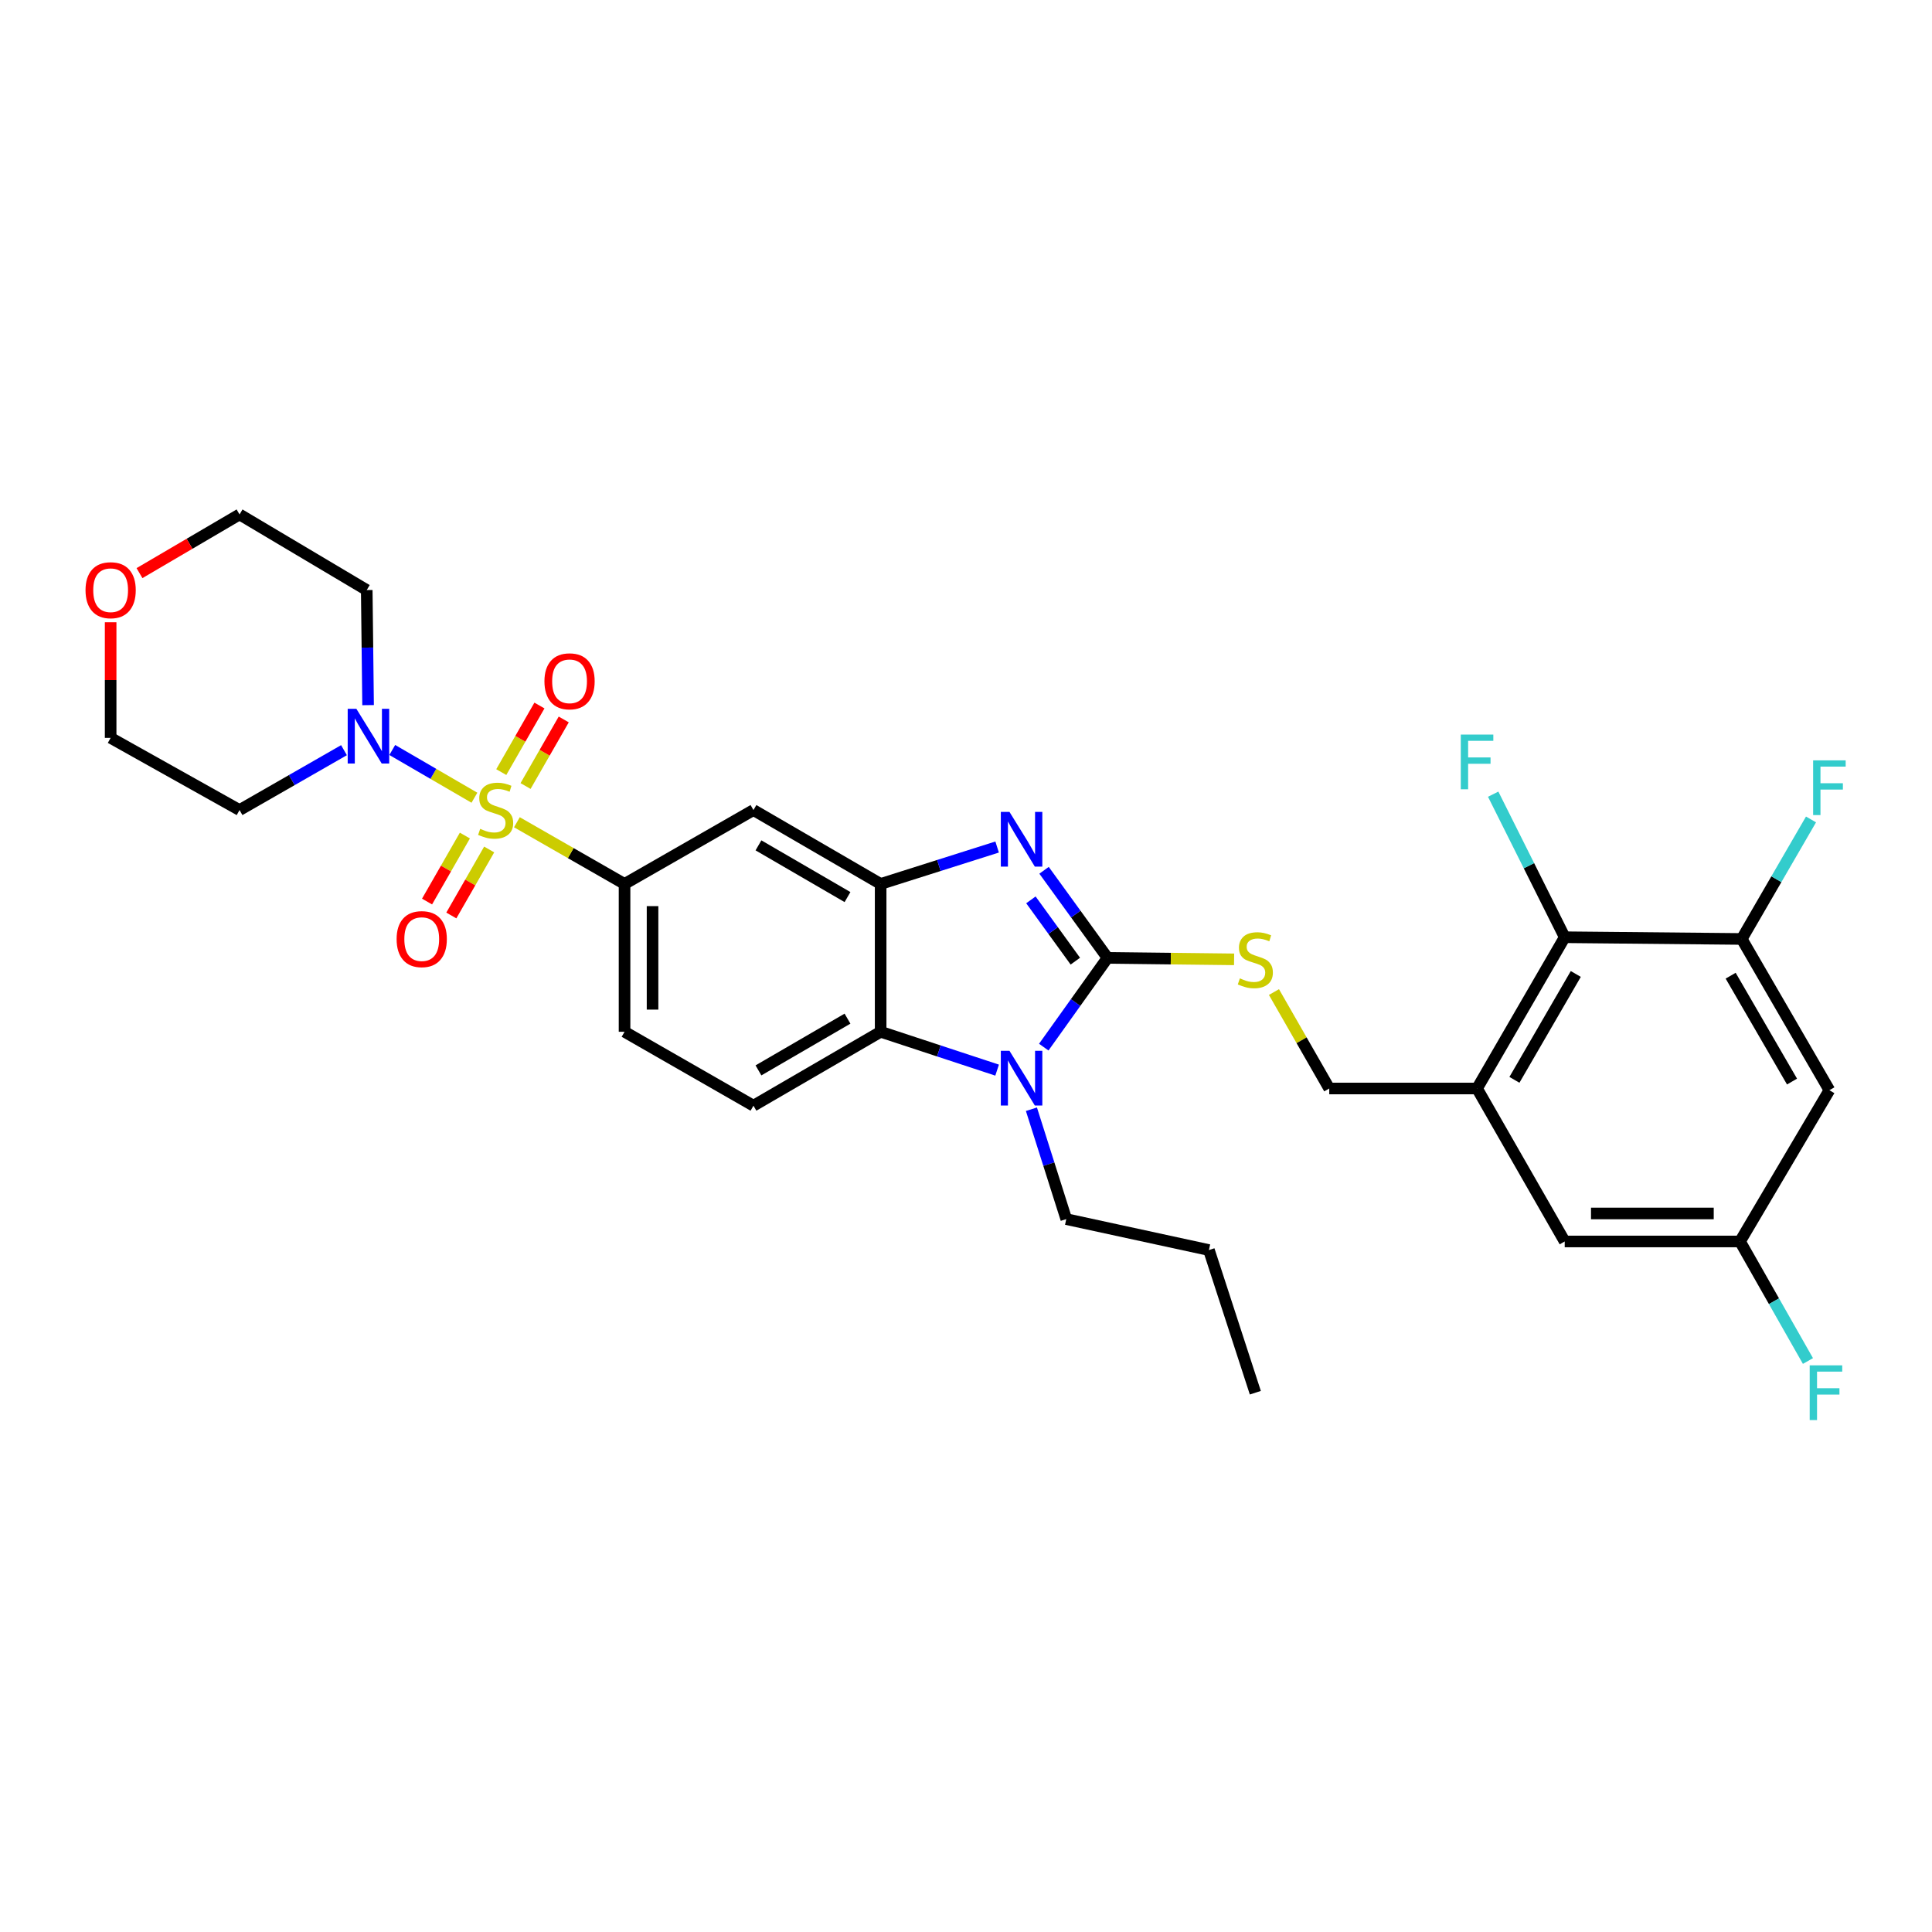 <?xml version='1.0' encoding='iso-8859-1'?>
<svg version='1.1' baseProfile='full'
              xmlns='http://www.w3.org/2000/svg'
                      xmlns:rdkit='http://www.rdkit.org/xml'
                      xmlns:xlink='http://www.w3.org/1999/xlink'
                  xml:space='preserve'
width='1000px' height='1000px' viewBox='0 0 1000 1000'>
<!-- END OF HEADER -->
<rect style='opacity:1.0;fill:#FFFFFF;stroke:none' width='1000' height='1000' x='0' y='0'> </rect>
<path class='bond-0' d='M 323.265,457.533 L 323.265,534.045' style='fill:none;fill-rule:evenodd;stroke:#000000;stroke-width:6px;stroke-linecap:butt;stroke-linejoin:miter;stroke-opacity:1' />
<path class='bond-0' d='M 337.759,469.01 L 337.759,522.568' style='fill:none;fill-rule:evenodd;stroke:#000000;stroke-width:6px;stroke-linecap:butt;stroke-linejoin:miter;stroke-opacity:1' />
<path class='bond-1' d='M 323.265,457.533 L 389.986,419.285' style='fill:none;fill-rule:evenodd;stroke:#000000;stroke-width:6px;stroke-linecap:butt;stroke-linejoin:miter;stroke-opacity:1' />
<path class='bond-2' d='M 323.265,457.533 L 295.406,441.562' style='fill:none;fill-rule:evenodd;stroke:#000000;stroke-width:6px;stroke-linecap:butt;stroke-linejoin:miter;stroke-opacity:1' />
<path class='bond-2' d='M 295.406,441.562 L 267.547,425.592' style='fill:none;fill-rule:evenodd;stroke:#CCCC00;stroke-width:6px;stroke-linecap:butt;stroke-linejoin:miter;stroke-opacity:1' />
<path class='bond-3' d='M 323.265,534.045 L 389.986,572.301' style='fill:none;fill-rule:evenodd;stroke:#000000;stroke-width:6px;stroke-linecap:butt;stroke-linejoin:miter;stroke-opacity:1' />
<path class='bond-4' d='M 389.986,572.301 L 455.821,534.045' style='fill:none;fill-rule:evenodd;stroke:#000000;stroke-width:6px;stroke-linecap:butt;stroke-linejoin:miter;stroke-opacity:1' />
<path class='bond-4' d='M 392.579,554.031 L 438.663,527.252' style='fill:none;fill-rule:evenodd;stroke:#000000;stroke-width:6px;stroke-linecap:butt;stroke-linejoin:miter;stroke-opacity:1' />
<path class='bond-5' d='M 389.986,419.285 L 455.821,457.533' style='fill:none;fill-rule:evenodd;stroke:#000000;stroke-width:6px;stroke-linecap:butt;stroke-linejoin:miter;stroke-opacity:1' />
<path class='bond-5' d='M 392.58,437.554 L 438.665,464.328' style='fill:none;fill-rule:evenodd;stroke:#000000;stroke-width:6px;stroke-linecap:butt;stroke-linejoin:miter;stroke-opacity:1' />
<path class='bond-6' d='M 245.561,412.902 L 224.298,400.547' style='fill:none;fill-rule:evenodd;stroke:#CCCC00;stroke-width:6px;stroke-linecap:butt;stroke-linejoin:miter;stroke-opacity:1' />
<path class='bond-6' d='M 224.298,400.547 L 203.035,388.191' style='fill:none;fill-rule:evenodd;stroke:#0000FF;stroke-width:6px;stroke-linecap:butt;stroke-linejoin:miter;stroke-opacity:1' />
<path class='bond-7' d='M 272.03,406.847 L 281.908,389.618' style='fill:none;fill-rule:evenodd;stroke:#CCCC00;stroke-width:6px;stroke-linecap:butt;stroke-linejoin:miter;stroke-opacity:1' />
<path class='bond-7' d='M 281.908,389.618 L 291.787,372.389' style='fill:none;fill-rule:evenodd;stroke:#FF0000;stroke-width:6px;stroke-linecap:butt;stroke-linejoin:miter;stroke-opacity:1' />
<path class='bond-7' d='M 259.456,399.637 L 269.334,382.408' style='fill:none;fill-rule:evenodd;stroke:#CCCC00;stroke-width:6px;stroke-linecap:butt;stroke-linejoin:miter;stroke-opacity:1' />
<path class='bond-7' d='M 269.334,382.408 L 279.213,365.18' style='fill:none;fill-rule:evenodd;stroke:#FF0000;stroke-width:6px;stroke-linecap:butt;stroke-linejoin:miter;stroke-opacity:1' />
<path class='bond-8' d='M 240.623,432.483 L 230.83,449.562' style='fill:none;fill-rule:evenodd;stroke:#CCCC00;stroke-width:6px;stroke-linecap:butt;stroke-linejoin:miter;stroke-opacity:1' />
<path class='bond-8' d='M 230.83,449.562 L 221.037,466.642' style='fill:none;fill-rule:evenodd;stroke:#FF0000;stroke-width:6px;stroke-linecap:butt;stroke-linejoin:miter;stroke-opacity:1' />
<path class='bond-8' d='M 253.197,439.692 L 243.404,456.772' style='fill:none;fill-rule:evenodd;stroke:#CCCC00;stroke-width:6px;stroke-linecap:butt;stroke-linejoin:miter;stroke-opacity:1' />
<path class='bond-8' d='M 243.404,456.772 L 233.61,473.852' style='fill:none;fill-rule:evenodd;stroke:#FF0000;stroke-width:6px;stroke-linecap:butt;stroke-linejoin:miter;stroke-opacity:1' />
<path class='bond-9' d='M 455.821,457.533 L 455.821,534.045' style='fill:none;fill-rule:evenodd;stroke:#000000;stroke-width:6px;stroke-linecap:butt;stroke-linejoin:miter;stroke-opacity:1' />
<path class='bond-10' d='M 455.821,457.533 L 485.967,447.975' style='fill:none;fill-rule:evenodd;stroke:#000000;stroke-width:6px;stroke-linecap:butt;stroke-linejoin:miter;stroke-opacity:1' />
<path class='bond-10' d='M 485.967,447.975 L 516.113,438.418' style='fill:none;fill-rule:evenodd;stroke:#0000FF;stroke-width:6px;stroke-linecap:butt;stroke-linejoin:miter;stroke-opacity:1' />
<path class='bond-11' d='M 455.821,534.045 L 485.963,543.971' style='fill:none;fill-rule:evenodd;stroke:#000000;stroke-width:6px;stroke-linecap:butt;stroke-linejoin:miter;stroke-opacity:1' />
<path class='bond-11' d='M 485.963,543.971 L 516.106,553.896' style='fill:none;fill-rule:evenodd;stroke:#0000FF;stroke-width:6px;stroke-linecap:butt;stroke-linejoin:miter;stroke-opacity:1' />
<path class='bond-12' d='M 540.248,541.992 L 556.752,518.89' style='fill:none;fill-rule:evenodd;stroke:#0000FF;stroke-width:6px;stroke-linecap:butt;stroke-linejoin:miter;stroke-opacity:1' />
<path class='bond-12' d='M 556.752,518.89 L 573.255,495.789' style='fill:none;fill-rule:evenodd;stroke:#000000;stroke-width:6px;stroke-linecap:butt;stroke-linejoin:miter;stroke-opacity:1' />
<path class='bond-13' d='M 533.863,574.138 L 542.882,602.574' style='fill:none;fill-rule:evenodd;stroke:#0000FF;stroke-width:6px;stroke-linecap:butt;stroke-linejoin:miter;stroke-opacity:1' />
<path class='bond-13' d='M 542.882,602.574 L 551.9,631.01' style='fill:none;fill-rule:evenodd;stroke:#000000;stroke-width:6px;stroke-linecap:butt;stroke-linejoin:miter;stroke-opacity:1' />
<path class='bond-14' d='M 573.255,495.789 L 556.829,473.125' style='fill:none;fill-rule:evenodd;stroke:#000000;stroke-width:6px;stroke-linecap:butt;stroke-linejoin:miter;stroke-opacity:1' />
<path class='bond-14' d='M 556.829,473.125 L 540.402,450.462' style='fill:none;fill-rule:evenodd;stroke:#0000FF;stroke-width:6px;stroke-linecap:butt;stroke-linejoin:miter;stroke-opacity:1' />
<path class='bond-14' d='M 556.591,497.496 L 545.093,481.631' style='fill:none;fill-rule:evenodd;stroke:#000000;stroke-width:6px;stroke-linecap:butt;stroke-linejoin:miter;stroke-opacity:1' />
<path class='bond-14' d='M 545.093,481.631 L 533.595,465.767' style='fill:none;fill-rule:evenodd;stroke:#0000FF;stroke-width:6px;stroke-linecap:butt;stroke-linejoin:miter;stroke-opacity:1' />
<path class='bond-15' d='M 573.255,495.789 L 606.01,496.172' style='fill:none;fill-rule:evenodd;stroke:#000000;stroke-width:6px;stroke-linecap:butt;stroke-linejoin:miter;stroke-opacity:1' />
<path class='bond-15' d='M 606.01,496.172 L 638.766,496.554' style='fill:none;fill-rule:evenodd;stroke:#CCCC00;stroke-width:6px;stroke-linecap:butt;stroke-linejoin:miter;stroke-opacity:1' />
<path class='bond-16' d='M 659.393,513.485 L 673.704,538.445' style='fill:none;fill-rule:evenodd;stroke:#CCCC00;stroke-width:6px;stroke-linecap:butt;stroke-linejoin:miter;stroke-opacity:1' />
<path class='bond-16' d='M 673.704,538.445 L 688.015,563.404' style='fill:none;fill-rule:evenodd;stroke:#000000;stroke-width:6px;stroke-linecap:butt;stroke-linejoin:miter;stroke-opacity:1' />
<path class='bond-17' d='M 688.015,563.404 L 764.519,563.404' style='fill:none;fill-rule:evenodd;stroke:#000000;stroke-width:6px;stroke-linecap:butt;stroke-linejoin:miter;stroke-opacity:1' />
<path class='bond-18' d='M 764.519,563.404 L 809.894,485.112' style='fill:none;fill-rule:evenodd;stroke:#000000;stroke-width:6px;stroke-linecap:butt;stroke-linejoin:miter;stroke-opacity:1' />
<path class='bond-18' d='M 783.866,558.927 L 815.628,504.123' style='fill:none;fill-rule:evenodd;stroke:#000000;stroke-width:6px;stroke-linecap:butt;stroke-linejoin:miter;stroke-opacity:1' />
<path class='bond-19' d='M 764.519,563.404 L 809.894,642.581' style='fill:none;fill-rule:evenodd;stroke:#000000;stroke-width:6px;stroke-linecap:butt;stroke-linejoin:miter;stroke-opacity:1' />
<path class='bond-20' d='M 809.894,485.112 L 901.52,486.005' style='fill:none;fill-rule:evenodd;stroke:#000000;stroke-width:6px;stroke-linecap:butt;stroke-linejoin:miter;stroke-opacity:1' />
<path class='bond-21' d='M 809.894,485.112 L 791.381,448.09' style='fill:none;fill-rule:evenodd;stroke:#000000;stroke-width:6px;stroke-linecap:butt;stroke-linejoin:miter;stroke-opacity:1' />
<path class='bond-21' d='M 791.381,448.09 L 772.868,411.067' style='fill:none;fill-rule:evenodd;stroke:#33CCCC;stroke-width:6px;stroke-linecap:butt;stroke-linejoin:miter;stroke-opacity:1' />
<path class='bond-22' d='M 190.521,364.978 L 190.172,335.194' style='fill:none;fill-rule:evenodd;stroke:#0000FF;stroke-width:6px;stroke-linecap:butt;stroke-linejoin:miter;stroke-opacity:1' />
<path class='bond-22' d='M 190.172,335.194 L 189.823,305.41' style='fill:none;fill-rule:evenodd;stroke:#000000;stroke-width:6px;stroke-linecap:butt;stroke-linejoin:miter;stroke-opacity:1' />
<path class='bond-23' d='M 178.046,388.289 L 151.017,403.787' style='fill:none;fill-rule:evenodd;stroke:#0000FF;stroke-width:6px;stroke-linecap:butt;stroke-linejoin:miter;stroke-opacity:1' />
<path class='bond-23' d='M 151.017,403.787 L 123.988,419.285' style='fill:none;fill-rule:evenodd;stroke:#000000;stroke-width:6px;stroke-linecap:butt;stroke-linejoin:miter;stroke-opacity:1' />
<path class='bond-24' d='M 189.823,305.41 L 123.988,266.268' style='fill:none;fill-rule:evenodd;stroke:#000000;stroke-width:6px;stroke-linecap:butt;stroke-linejoin:miter;stroke-opacity:1' />
<path class='bond-25' d='M 123.988,266.268 L 98.095,281.459' style='fill:none;fill-rule:evenodd;stroke:#000000;stroke-width:6px;stroke-linecap:butt;stroke-linejoin:miter;stroke-opacity:1' />
<path class='bond-25' d='M 98.095,281.459 L 72.201,296.649' style='fill:none;fill-rule:evenodd;stroke:#FF0000;stroke-width:6px;stroke-linecap:butt;stroke-linejoin:miter;stroke-opacity:1' />
<path class='bond-26' d='M 57.267,322.083 L 57.267,352.003' style='fill:none;fill-rule:evenodd;stroke:#FF0000;stroke-width:6px;stroke-linecap:butt;stroke-linejoin:miter;stroke-opacity:1' />
<path class='bond-26' d='M 57.267,352.003 L 57.267,381.922' style='fill:none;fill-rule:evenodd;stroke:#000000;stroke-width:6px;stroke-linecap:butt;stroke-linejoin:miter;stroke-opacity:1' />
<path class='bond-27' d='M 57.267,381.922 L 123.988,419.285' style='fill:none;fill-rule:evenodd;stroke:#000000;stroke-width:6px;stroke-linecap:butt;stroke-linejoin:miter;stroke-opacity:1' />
<path class='bond-28' d='M 551.9,631.01 L 625.739,647.026' style='fill:none;fill-rule:evenodd;stroke:#000000;stroke-width:6px;stroke-linecap:butt;stroke-linejoin:miter;stroke-opacity:1' />
<path class='bond-29' d='M 625.739,647.026 L 649.759,720.865' style='fill:none;fill-rule:evenodd;stroke:#000000;stroke-width:6px;stroke-linecap:butt;stroke-linejoin:miter;stroke-opacity:1' />
<path class='bond-30' d='M 809.894,642.581 L 900.634,642.581' style='fill:none;fill-rule:evenodd;stroke:#000000;stroke-width:6px;stroke-linecap:butt;stroke-linejoin:miter;stroke-opacity:1' />
<path class='bond-30' d='M 823.505,628.087 L 887.023,628.087' style='fill:none;fill-rule:evenodd;stroke:#000000;stroke-width:6px;stroke-linecap:butt;stroke-linejoin:miter;stroke-opacity:1' />
<path class='bond-31' d='M 901.52,486.005 L 946.894,564.289' style='fill:none;fill-rule:evenodd;stroke:#000000;stroke-width:6px;stroke-linecap:butt;stroke-linejoin:miter;stroke-opacity:1' />
<path class='bond-31' d='M 895.786,505.016 L 927.548,559.815' style='fill:none;fill-rule:evenodd;stroke:#000000;stroke-width:6px;stroke-linecap:butt;stroke-linejoin:miter;stroke-opacity:1' />
<path class='bond-32' d='M 901.52,486.005 L 919.448,455.075' style='fill:none;fill-rule:evenodd;stroke:#000000;stroke-width:6px;stroke-linecap:butt;stroke-linejoin:miter;stroke-opacity:1' />
<path class='bond-32' d='M 919.448,455.075 L 937.376,424.144' style='fill:none;fill-rule:evenodd;stroke:#33CCCC;stroke-width:6px;stroke-linecap:butt;stroke-linejoin:miter;stroke-opacity:1' />
<path class='bond-33' d='M 900.634,642.581 L 918.212,673.518' style='fill:none;fill-rule:evenodd;stroke:#000000;stroke-width:6px;stroke-linecap:butt;stroke-linejoin:miter;stroke-opacity:1' />
<path class='bond-33' d='M 918.212,673.518 L 935.79,704.454' style='fill:none;fill-rule:evenodd;stroke:#33CCCC;stroke-width:6px;stroke-linecap:butt;stroke-linejoin:miter;stroke-opacity:1' />
<path class='bond-34' d='M 900.634,642.581 L 946.894,564.289' style='fill:none;fill-rule:evenodd;stroke:#000000;stroke-width:6px;stroke-linecap:butt;stroke-linejoin:miter;stroke-opacity:1' />
<path  class='atom-4' d='M 248.544 429.005
Q 248.864 429.125, 250.184 429.685
Q 251.504 430.245, 252.944 430.605
Q 254.424 430.925, 255.864 430.925
Q 258.544 430.925, 260.104 429.645
Q 261.664 428.325, 261.664 426.045
Q 261.664 424.485, 260.864 423.525
Q 260.104 422.565, 258.904 422.045
Q 257.704 421.525, 255.704 420.925
Q 253.184 420.165, 251.664 419.445
Q 250.184 418.725, 249.104 417.205
Q 248.064 415.685, 248.064 413.125
Q 248.064 409.565, 250.464 407.365
Q 252.904 405.165, 257.704 405.165
Q 260.984 405.165, 264.704 406.725
L 263.784 409.805
Q 260.384 408.405, 257.824 408.405
Q 255.064 408.405, 253.544 409.565
Q 252.024 410.685, 252.064 412.645
Q 252.064 414.165, 252.824 415.085
Q 253.624 416.005, 254.744 416.525
Q 255.904 417.045, 257.824 417.645
Q 260.384 418.445, 261.904 419.245
Q 263.424 420.045, 264.504 421.685
Q 265.624 423.285, 265.624 426.045
Q 265.624 429.965, 262.984 432.085
Q 260.384 434.165, 256.024 434.165
Q 253.504 434.165, 251.584 433.605
Q 249.704 433.085, 247.464 432.165
L 248.544 429.005
' fill='#CCCC00'/>
<path  class='atom-5' d='M 281.8 352.644
Q 281.8 345.844, 285.16 342.044
Q 288.52 338.244, 294.8 338.244
Q 301.08 338.244, 304.44 342.044
Q 307.8 345.844, 307.8 352.644
Q 307.8 359.524, 304.4 363.444
Q 301 367.324, 294.8 367.324
Q 288.56 367.324, 285.16 363.444
Q 281.8 359.564, 281.8 352.644
M 294.8 364.124
Q 299.12 364.124, 301.44 361.244
Q 303.8 358.324, 303.8 352.644
Q 303.8 347.084, 301.44 344.284
Q 299.12 341.444, 294.8 341.444
Q 290.48 341.444, 288.12 344.244
Q 285.8 347.044, 285.8 352.644
Q 285.8 358.364, 288.12 361.244
Q 290.48 364.124, 294.8 364.124
' fill='#FF0000'/>
<path  class='atom-6' d='M 205.288 486.085
Q 205.288 479.285, 208.648 475.485
Q 212.008 471.685, 218.288 471.685
Q 224.568 471.685, 227.928 475.485
Q 231.288 479.285, 231.288 486.085
Q 231.288 492.965, 227.888 496.885
Q 224.488 500.765, 218.288 500.765
Q 212.048 500.765, 208.648 496.885
Q 205.288 493.005, 205.288 486.085
M 218.288 497.565
Q 222.608 497.565, 224.928 494.685
Q 227.288 491.765, 227.288 486.085
Q 227.288 480.525, 224.928 477.725
Q 222.608 474.885, 218.288 474.885
Q 213.968 474.885, 211.608 477.685
Q 209.288 480.485, 209.288 486.085
Q 209.288 491.805, 211.608 494.685
Q 213.968 497.565, 218.288 497.565
' fill='#FF0000'/>
<path  class='atom-9' d='M 522.506 543.905
L 531.786 558.905
Q 532.706 560.385, 534.186 563.065
Q 535.666 565.745, 535.746 565.905
L 535.746 543.905
L 539.506 543.905
L 539.506 572.225
L 535.626 572.225
L 525.666 555.825
Q 524.506 553.905, 523.266 551.705
Q 522.066 549.505, 521.706 548.825
L 521.706 572.225
L 518.026 572.225
L 518.026 543.905
L 522.506 543.905
' fill='#0000FF'/>
<path  class='atom-11' d='M 522.506 420.247
L 531.786 435.247
Q 532.706 436.727, 534.186 439.407
Q 535.666 442.087, 535.746 442.247
L 535.746 420.247
L 539.506 420.247
L 539.506 448.567
L 535.626 448.567
L 525.666 432.167
Q 524.506 430.247, 523.266 428.047
Q 522.066 425.847, 521.706 425.167
L 521.706 448.567
L 518.026 448.567
L 518.026 420.247
L 522.506 420.247
' fill='#0000FF'/>
<path  class='atom-12' d='M 641.759 506.403
Q 642.079 506.523, 643.399 507.083
Q 644.719 507.643, 646.159 508.003
Q 647.639 508.323, 649.079 508.323
Q 651.759 508.323, 653.319 507.043
Q 654.879 505.723, 654.879 503.443
Q 654.879 501.883, 654.079 500.923
Q 653.319 499.963, 652.119 499.443
Q 650.919 498.923, 648.919 498.323
Q 646.399 497.563, 644.879 496.843
Q 643.399 496.123, 642.319 494.603
Q 641.279 493.083, 641.279 490.523
Q 641.279 486.963, 643.679 484.763
Q 646.119 482.563, 650.919 482.563
Q 654.199 482.563, 657.919 484.123
L 656.999 487.203
Q 653.599 485.803, 651.039 485.803
Q 648.279 485.803, 646.759 486.963
Q 645.239 488.083, 645.279 490.043
Q 645.279 491.563, 646.039 492.483
Q 646.839 493.403, 647.959 493.923
Q 649.119 494.443, 651.039 495.043
Q 653.599 495.843, 655.119 496.643
Q 656.639 497.443, 657.719 499.083
Q 658.839 500.683, 658.839 503.443
Q 658.839 507.363, 656.199 509.483
Q 653.599 511.563, 649.239 511.563
Q 646.719 511.563, 644.799 511.003
Q 642.919 510.483, 640.679 509.563
L 641.759 506.403
' fill='#CCCC00'/>
<path  class='atom-16' d='M 184.449 366.869
L 193.729 381.869
Q 194.649 383.349, 196.129 386.029
Q 197.609 388.709, 197.689 388.869
L 197.689 366.869
L 201.449 366.869
L 201.449 395.189
L 197.569 395.189
L 187.609 378.789
Q 186.449 376.869, 185.209 374.669
Q 184.009 372.469, 183.649 371.789
L 183.649 395.189
L 179.969 395.189
L 179.969 366.869
L 184.449 366.869
' fill='#0000FF'/>
<path  class='atom-19' d='M 44.267 305.49
Q 44.267 298.69, 47.627 294.89
Q 50.987 291.09, 57.267 291.09
Q 63.547 291.09, 66.907 294.89
Q 70.267 298.69, 70.267 305.49
Q 70.267 312.37, 66.867 316.29
Q 63.467 320.17, 57.267 320.17
Q 51.027 320.17, 47.627 316.29
Q 44.267 312.41, 44.267 305.49
M 57.267 316.97
Q 61.587 316.97, 63.907 314.09
Q 66.267 311.17, 66.267 305.49
Q 66.267 299.93, 63.907 297.13
Q 61.587 294.29, 57.267 294.29
Q 52.947 294.29, 50.587 297.09
Q 48.267 299.89, 48.267 305.49
Q 48.267 311.21, 50.587 314.09
Q 52.947 316.97, 57.267 316.97
' fill='#FF0000'/>
<path  class='atom-27' d='M 756.099 380.211
L 772.939 380.211
L 772.939 383.451
L 759.899 383.451
L 759.899 392.051
L 771.499 392.051
L 771.499 395.331
L 759.899 395.331
L 759.899 408.531
L 756.099 408.531
L 756.099 380.211
' fill='#33CCCC'/>
<path  class='atom-30' d='M 938.474 393.562
L 955.314 393.562
L 955.314 396.802
L 942.274 396.802
L 942.274 405.402
L 953.874 405.402
L 953.874 408.682
L 942.274 408.682
L 942.274 421.882
L 938.474 421.882
L 938.474 393.562
' fill='#33CCCC'/>
<path  class='atom-31' d='M 936.695 706.705
L 953.535 706.705
L 953.535 709.945
L 940.495 709.945
L 940.495 718.545
L 952.095 718.545
L 952.095 721.825
L 940.495 721.825
L 940.495 735.025
L 936.695 735.025
L 936.695 706.705
' fill='#33CCCC'/>
</svg>
